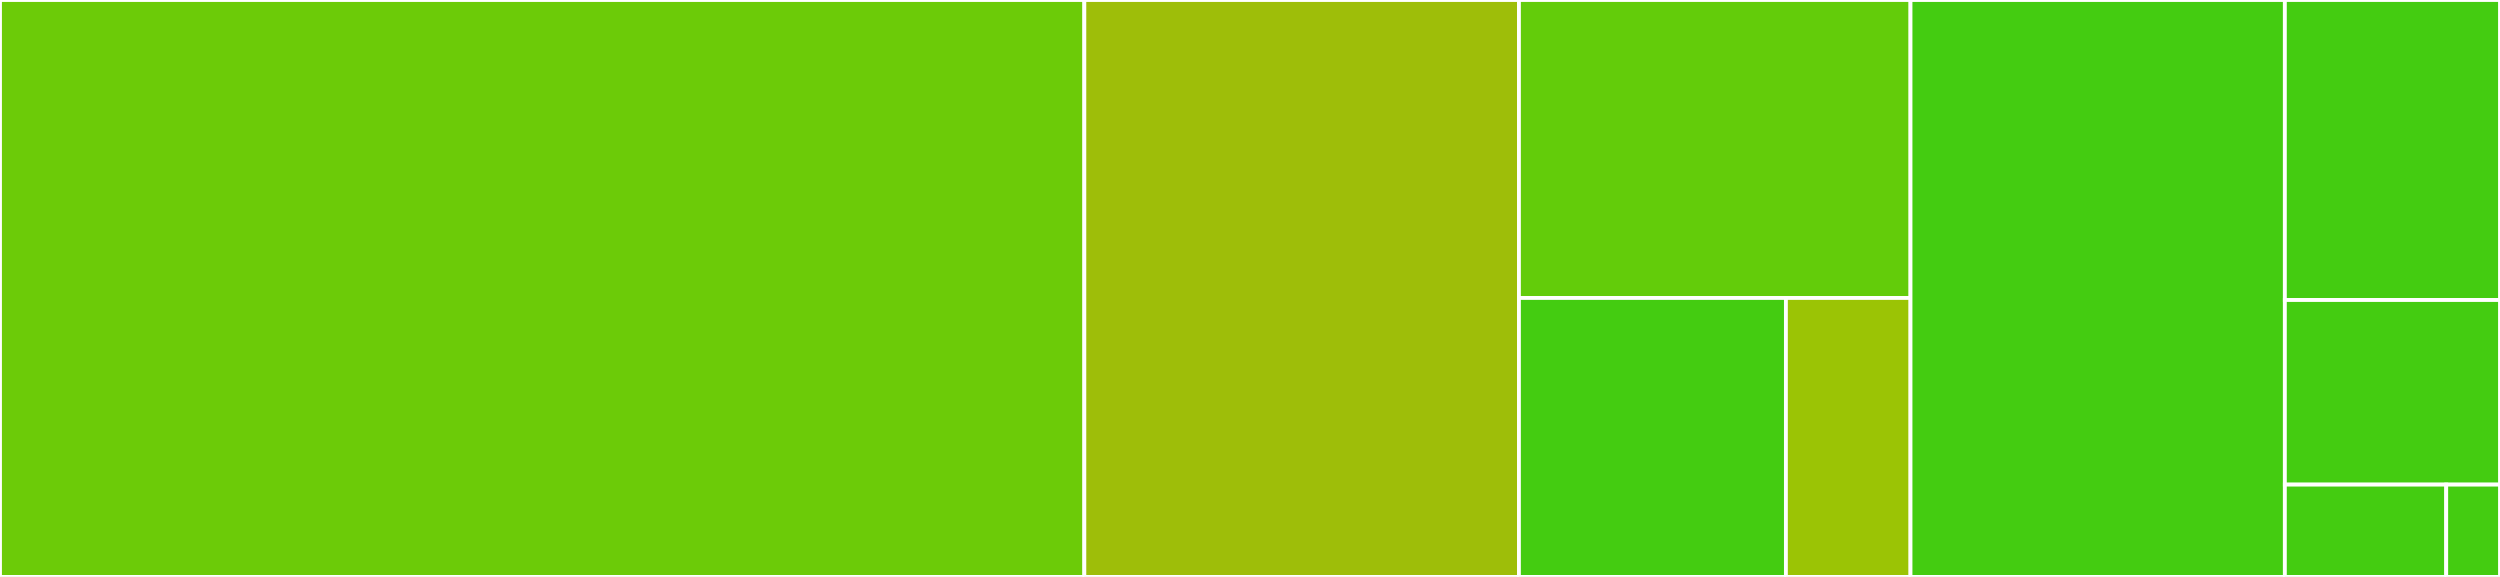<svg baseProfile="full" width="650" height="150" viewBox="0 0 650 150" version="1.1"
xmlns="http://www.w3.org/2000/svg" xmlns:ev="http://www.w3.org/2001/xml-events"
xmlns:xlink="http://www.w3.org/1999/xlink">

<rect x="0" y="0" width="650" height="150" fill="#333333" stroke="none"/>

<style>rect.s{mask:url(#mask);}</style>
<defs>
  <pattern id="white" width="4" height="4" patternUnits="userSpaceOnUse" patternTransform="rotate(45)">
    <rect width="2" height="2" transform="translate(0,0)" fill="white"></rect>
  </pattern>
  <mask id="mask">
    <rect x="0" y="0" width="100%" height="100%" fill="url(#white)"></rect>
  </mask>
</defs>

<rect x="0" y="0" width="281.928" height="150.0" fill="#6ccb08" stroke="white" stroke-width="1" class=" tooltipped" data-content="utils.py"><title>utils.py</title></rect>
<rect x="281.928" y="0" width="112.995" height="150.0" fill="#9ebe09" stroke="white" stroke-width="1" class=" tooltipped" data-content="natsort.py"><title>natsort.py</title></rect>
<rect x="394.923" y="0" width="101.807" height="77.473" fill="#63cc0a" stroke="white" stroke-width="1" class=" tooltipped" data-content="compat/locale.py"><title>compat/locale.py</title></rect>
<rect x="394.923" y="77.473" width="69.414" height="72.527" fill="#4c1" stroke="white" stroke-width="1" class=" tooltipped" data-content="compat/fake_fastnumbers.py"><title>compat/fake_fastnumbers.py</title></rect>
<rect x="464.337" y="77.473" width="32.393" height="72.527" fill="#9bc405" stroke="white" stroke-width="1" class=" tooltipped" data-content="compat/fastnumbers.py"><title>compat/fastnumbers.py</title></rect>
<rect x="496.73" y="0" width="97.332" height="150.0" fill="#4c1" stroke="white" stroke-width="1" class=" tooltipped" data-content="__main__.py"><title>__main__.py</title></rect>
<rect x="594.062" y="0" width="55.938" height="78" fill="#4c1" stroke="white" stroke-width="1" class=" tooltipped" data-content="ns_enum.py"><title>ns_enum.py</title></rect>
<rect x="594.062" y="78" width="55.938" height="48" fill="#4c1" stroke="white" stroke-width="1" class=" tooltipped" data-content="unicode_numbers.py"><title>unicode_numbers.py</title></rect>
<rect x="594.062" y="126" width="41.954" height="24" fill="#4c1" stroke="white" stroke-width="1" class=" tooltipped" data-content="__init__.py"><title>__init__.py</title></rect>
<rect x="636.015" y="126" width="13.985" height="24" fill="#4c1" stroke="white" stroke-width="1" class=" tooltipped" data-content="unicode_numeric_hex.py"><title>unicode_numeric_hex.py</title></rect>
</svg>